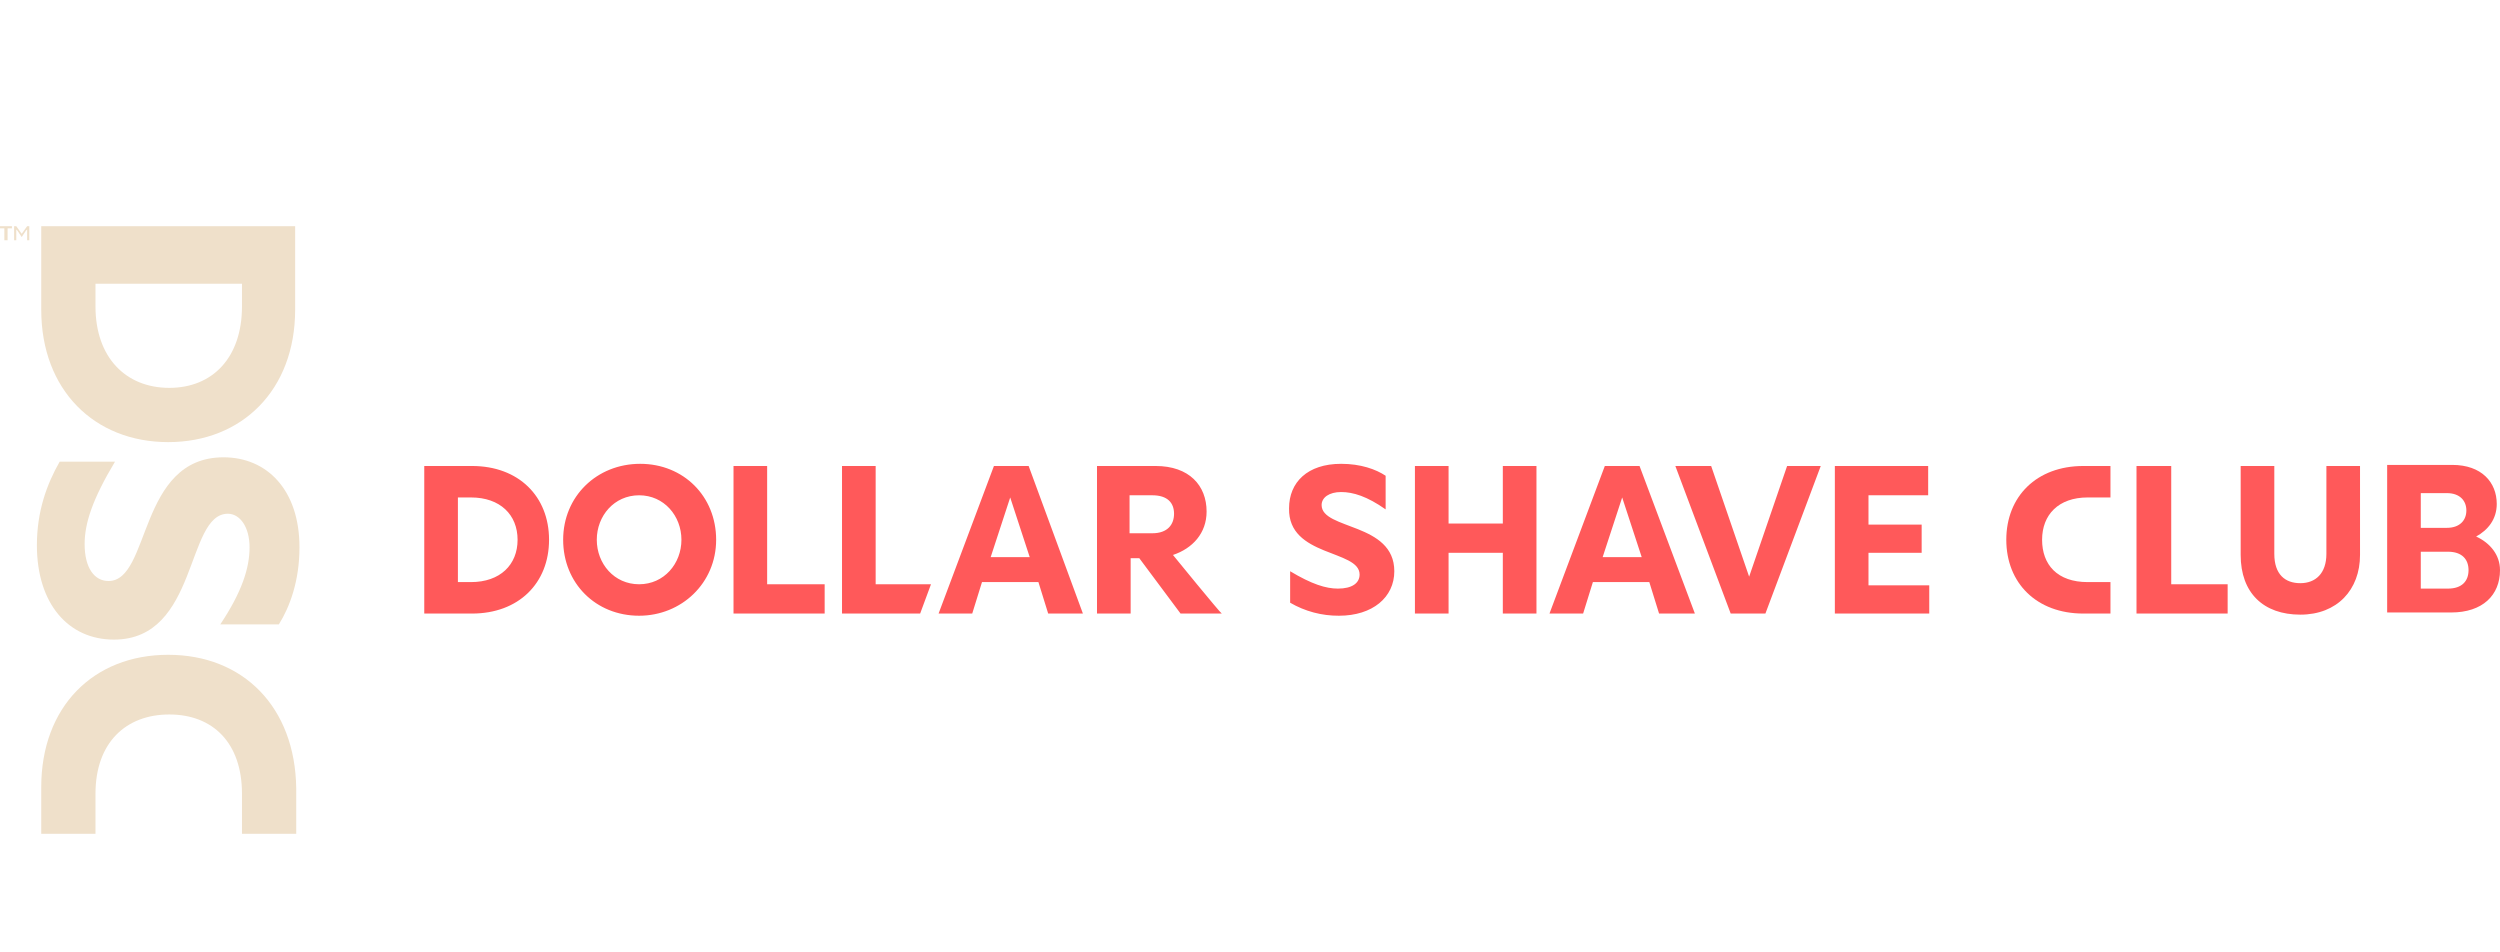 <?xml version="1.0" encoding="utf-8"?>
<svg width="210" height="80" viewBox="0 0 210 80" fill="none" xmlns="http://www.w3.org/2000/svg">
<g clip-path="url(#clip0_19_30)">
<path fill-rule="evenodd" clip-rule="evenodd" d="M53.685 41.604C55.781 41.604 57.24 43.336 57.24 45.341C57.24 47.346 55.781 49.078 53.685 49.078C51.589 49.078 50.13 47.346 50.13 45.341C50.13 43.336 51.589 41.604 53.685 41.604ZM53.685 51.721C57.24 51.721 60.156 48.987 60.156 45.341C60.156 41.695 57.422 38.961 53.776 38.961C50.13 38.961 47.305 41.695 47.305 45.341C47.305 48.987 50.039 51.721 53.685 51.721ZM69.271 49.078H64.44V39.143H61.615V51.539H69.271V49.078ZM78.203 49.078H73.555V39.143H70.729V51.539H77.292L78.203 49.078ZM39.648 39.143H35.638V51.539H39.648C43.568 51.539 46.12 48.987 46.12 45.341C46.12 41.695 43.568 39.143 39.648 39.143ZM39.557 48.896H38.464V41.786H39.557C42.018 41.786 43.477 43.245 43.477 45.341C43.477 47.438 42.018 48.896 39.557 48.896ZM98.529 46.617C100.169 46.07 101.354 44.794 101.354 42.971C101.354 40.784 99.896 39.143 97.07 39.143H92.148V51.539H94.974V46.891H95.703L99.167 51.539H102.63C102.539 51.539 98.529 46.617 98.529 46.617ZM96.797 44.794H94.883V41.604H96.797C98.073 41.604 98.62 42.242 98.62 43.154C98.62 44.065 98.073 44.794 96.797 44.794ZM86.406 39.143H83.49L78.841 51.539H81.667L82.487 48.896H87.227L88.047 51.539H90.964L86.406 39.143ZM83.216 46.8L84.857 41.786L86.497 46.8H83.216ZM121.68 46.435H126.237V51.539H129.063V39.143H126.237V43.974H121.68V39.143H118.854V51.539H121.68V46.435ZM146.927 48.44L143.737 39.143H140.729L145.378 51.539H148.294L152.943 39.143H150.117L146.927 48.44ZM134.622 46.8L136.263 41.786L137.904 46.8H134.622ZM142.37 51.539L137.721 39.143H134.805L130.156 51.539H132.982L133.802 48.896H138.542L139.362 51.539H142.37ZM156.953 46.435H161.419V44.065H156.953V41.604H161.966V39.143H154.128V51.539H162.057V49.169H156.953V46.435ZM114.206 48.258C114.206 48.987 113.568 49.443 112.383 49.443C111.38 49.443 110.195 49.078 108.372 47.984V50.628C109.617 51.353 111.034 51.731 112.474 51.721C115.3 51.721 117.122 50.172 117.122 47.984C117.122 43.883 111.016 44.521 111.016 42.425C111.016 41.786 111.654 41.331 112.656 41.331C113.659 41.331 114.844 41.695 116.393 42.789V39.964C115.573 39.417 114.297 38.961 112.656 38.961C109.831 38.961 108.281 40.51 108.281 42.698C108.19 46.8 114.206 46.161 114.206 48.258ZM182.383 39.143H179.466V51.539H187.122V49.078H182.383V39.143ZM195.417 46.526C195.417 48.167 194.505 48.987 193.229 48.987C191.953 48.987 191.042 48.258 191.042 46.526V39.143H188.216V46.617C188.216 49.807 190.13 51.63 193.229 51.63C196.328 51.63 198.242 49.534 198.242 46.617V39.143H195.417V46.526ZM207.995 45.068C208.997 44.521 209.727 43.609 209.727 42.333C209.727 40.51 208.451 39.052 205.99 39.052H200.521V51.448H205.898C208.542 51.448 210 49.99 210 47.893C210 46.617 209.18 45.615 207.995 45.068ZM203.346 41.422H205.534C206.628 41.422 207.175 42.06 207.175 42.88C207.175 43.7 206.628 44.339 205.534 44.339H203.346V41.422ZM205.625 49.443H203.346V46.344H205.625C206.81 46.344 207.357 46.982 207.357 47.893C207.357 48.805 206.81 49.443 205.625 49.443Z" fill="#FF595A"/>
<path fill-rule="evenodd" clip-rule="evenodd" d="M168.529 45.341C168.529 48.987 171.081 51.539 175 51.539H177.279V48.896H175.365C172.813 48.896 171.536 47.438 171.536 45.341C171.536 43.245 172.904 41.786 175.365 41.786H177.279V39.143H175C171.081 39.143 168.529 41.695 168.529 45.341Z" fill="#FF595A"/>
<path fill-rule="evenodd" clip-rule="evenodd" d="M24.792 26.018V19H3.464V26.018C3.464 32.763 7.93 37.138 14.128 37.138C20.326 37.138 24.792 32.763 24.792 26.018ZM8.021 25.745V23.831H20.326V25.745C20.326 30.029 17.865 32.581 14.219 32.581C10.573 32.581 8.021 30.029 8.021 25.745ZM14.128 55.003C7.839 55.003 3.464 59.378 3.464 66.122V70.042H8.021V66.669C8.021 62.385 10.573 60.016 14.219 60.016C17.865 60.016 20.326 62.385 20.326 66.669V70.042H24.883V66.213C24.792 59.378 20.417 55.003 14.128 55.003ZM9.115 48.805C7.93 48.805 7.109 47.711 7.109 45.706C7.109 43.974 7.747 41.969 9.661 38.779H5.013C3.919 40.693 3.099 42.971 3.099 45.797C3.099 50.719 5.742 53.727 9.57 53.727C16.68 53.727 15.586 43.154 19.141 43.154C20.143 43.154 20.963 44.247 20.963 45.979C20.963 47.711 20.326 49.716 18.503 52.45H23.424C24.336 50.992 25.156 48.805 25.156 45.979C25.156 41.148 22.422 38.414 18.776 38.414C11.575 38.414 12.669 48.805 9.115 48.805ZM0.365 20.185V19.182H0V19H1.003V19.182H0.638V20.185H0.365Z" fill="#EFE0CA"/>
<path fill-rule="evenodd" clip-rule="evenodd" d="M1.367 20.185H1.185V19H1.367L1.823 19.638L2.279 19H2.461V20.185H2.279V19.273L2.188 19.365L1.823 19.912L1.458 19.365L1.367 19.273V20.185Z" fill="#EFE0CA"/>
</g>
<defs>
<clipPath id="clip0_19_30">
<rect width="210" height="80" fill="white"/>
</clipPath>
</defs>
</svg>
